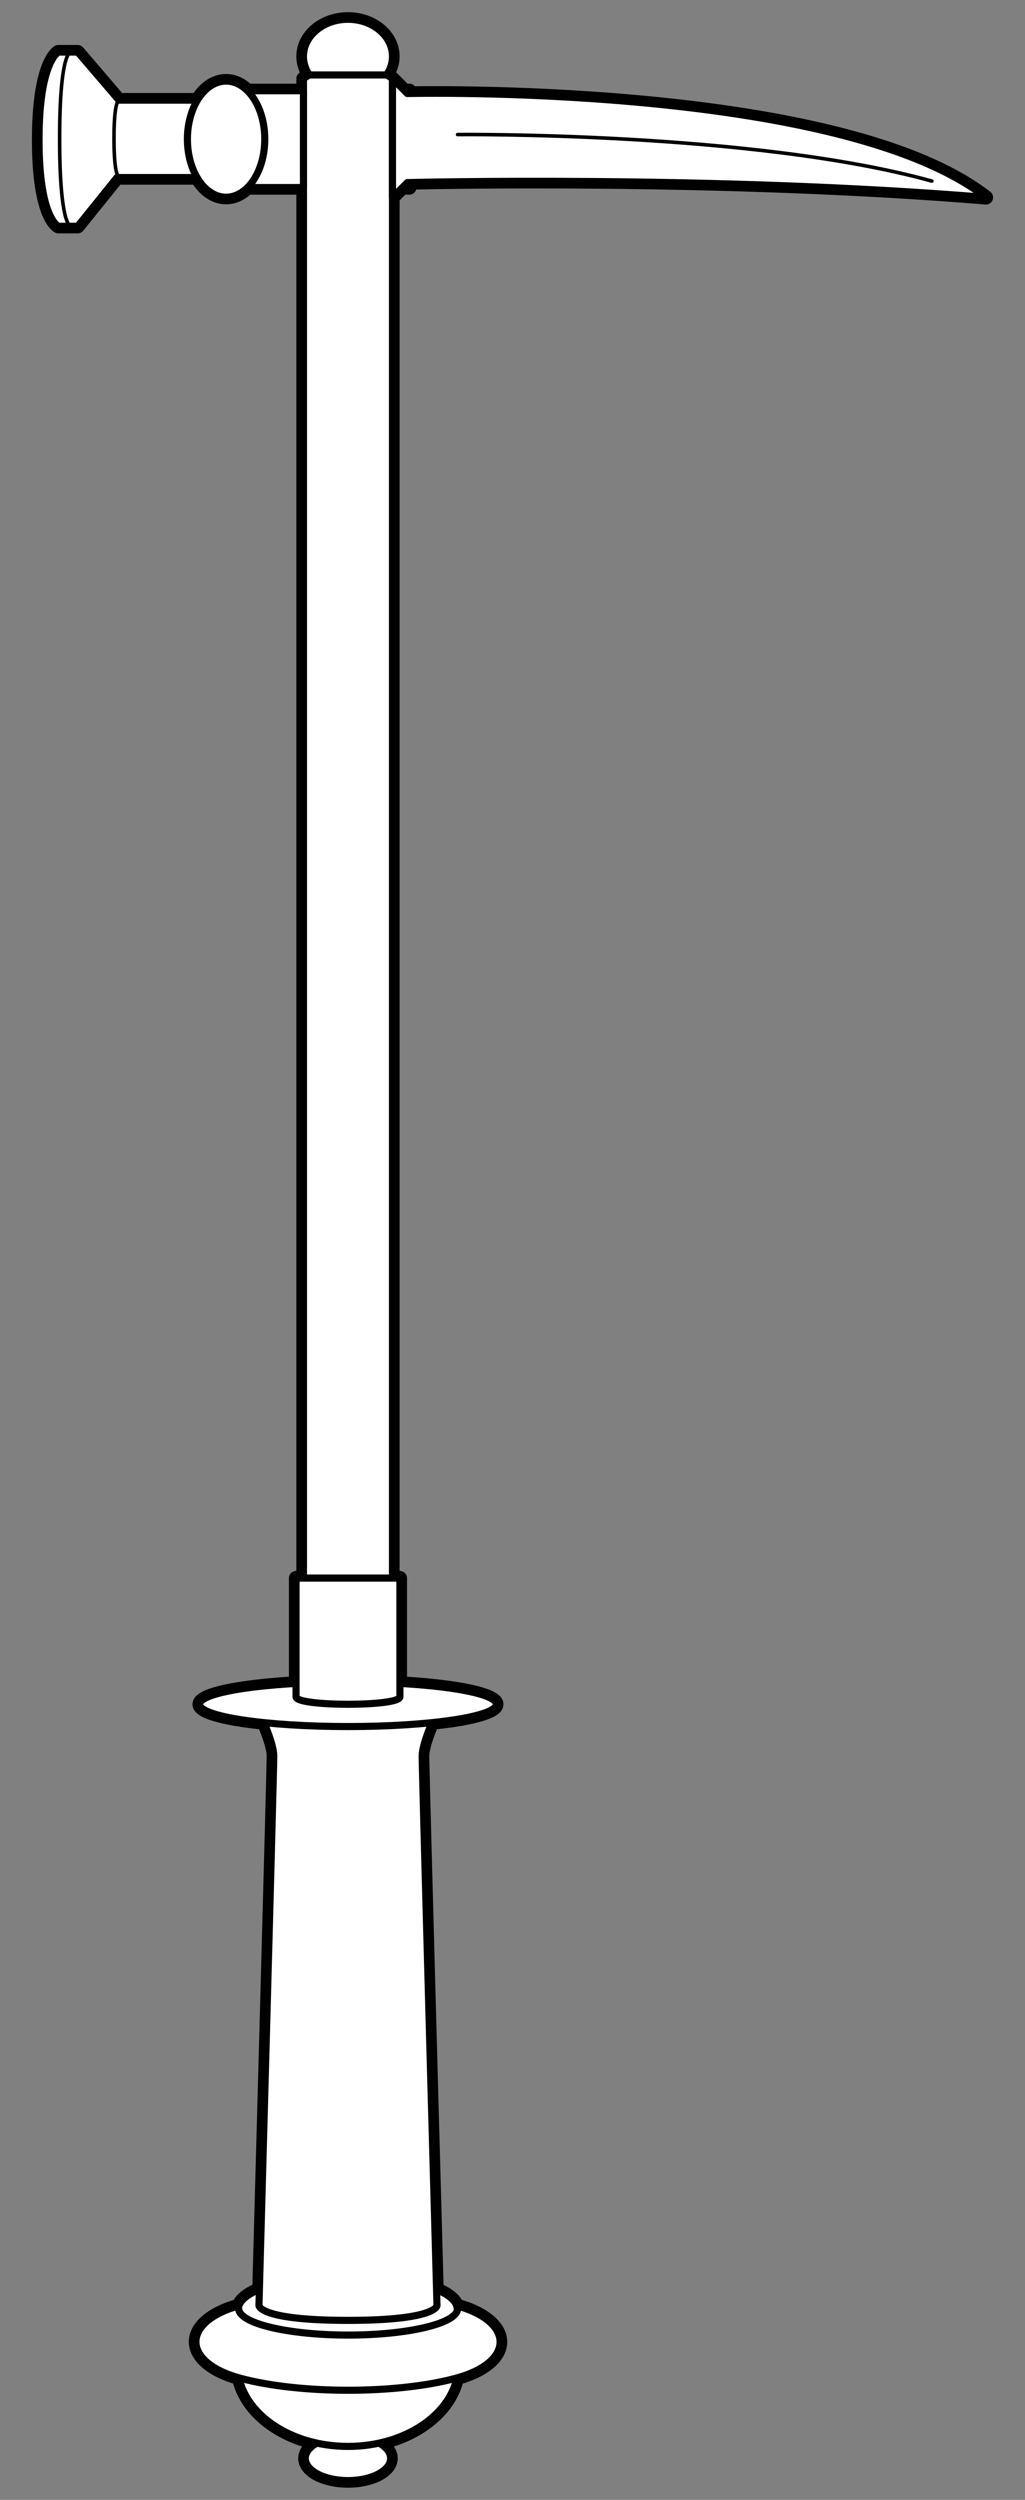 <?xml version="1.0" encoding="UTF-8" standalone="no"?>
<!DOCTYPE svg PUBLIC "-//W3C//DTD SVG 1.1//EN" "http://www.w3.org/Graphics/SVG/1.1/DTD/svg11.dtd">
<svg version="1.1" xmlns="http://www.w3.org/2000/svg" xmlns:xl="http://www.w3.org/1999/xlink" xmlns:dc="http://purl.org/dc/elements/1.1/" viewBox="40.5 63 144 351" width="144" height="351">
  <rect x="40.5" y="63" width="144" height="351" fill="#808080" stroke="none"/>
  <defs>
    <clipPath id="artboard_clip_path">
      <path d="M 40.5 63 L 184.5 63 L 184.5 414 L 40.5 414 Z"/>
    </clipPath>
  </defs>
  <g id="Hammer,_War_(2)" stroke="none" fill="none" stroke-dasharray="none" fill-opacity="1" stroke-opacity="1">
    <title>Hammer, War (2)</title>
    <g id="Hammer,_War_(2)_Art" clip-path="url(#artboard_clip_path)">
      <title>Art</title>
      <g id="Group_820">
        <g id="Graphic_818">
          <path d="M 68.187 87.93 C 68.262 88.057 68.34 88.181 68.421 88.303 C 70.282 91.095 73.158 91.438 75.269 89.332 L 83.132 89.332 L 83.132 284.573 L 82.09 284.573 C 82.09 284.573 82.09 294.919 82.09 299.361 C 79.375 299.513 76.829 299.753 74.646 300.08 C 66.506 301.301 66.506 303.281 74.646 304.502 C 75.566 304.64 76.55 304.762 77.585 304.869 C 78.189 306.272 78.963 308.316 78.963 309.586 C 78.963 311.454 77.29 371.902 76.942 384.445 C 75.365 385.103 74.336 385.892 74.061 386.747 C 66.001 389.006 66.022 394.609 74.081 396.868 C 75.038 401.25 79.352 404.8 85.01 406.028 C 82.808 407.254 82.854 409.179 85.148 410.376 C 87.488 411.597 91.283 411.597 93.623 410.376 C 95.916 409.179 95.962 407.254 93.761 406.028 C 99.414 404.801 103.726 401.255 104.687 396.879 C 112.799 394.622 112.774 388.988 104.654 386.735 C 104.377 385.893 103.37 385.117 101.83 384.467 C 101.483 371.972 99.808 311.455 99.808 309.586 C 99.808 308.316 100.581 306.272 101.186 304.869 C 102.22 304.762 103.205 304.64 104.124 304.502 C 112.265 303.281 112.265 301.301 104.124 300.08 C 101.942 299.753 99.396 299.513 96.681 299.361 C 96.681 294.919 96.681 284.573 96.681 284.573 L 95.639 284.573 L 95.639 89.332 L 95.639 89.332 L 95.639 90.721 L 97.028 89.332 L 98.016 89.332 L 98.016 88.63 C 101.833 88.542 142.309 87.7 179.016 90.721 C 159.141 75.319 102.575 76.041 98.016 76.125 L 98.016 75.746 L 97.339 75.746 L 95.639 74.046 L 95.639 75.746 L 95.639 75.746 L 95.639 74.046 L 94.857 73.525 L 94.803 73.525 C 96.185 71.532 95.853 68.94 93.807 67.235 C 91.365 65.2 87.406 65.2 84.964 67.235 C 82.918 68.94 82.586 71.532 83.968 73.525 L 83.914 73.525 L 83.132 74.046 L 83.132 75.746 L 75.269 75.746 C 73.158 73.639 70.282 73.982 68.421 76.775 C 68.358 76.869 68.298 76.964 68.239 77.061 L 57.2 77.061 L 51.419 70.312 L 51.419 70.312 L 48.701 70.312 C 48.701 70.312 45.984 71.685 45.984 82.651 C 45.984 93.617 48.701 94.766 48.701 94.766 L 51.419 94.766 L 56.927 87.93 Z" fill="#FFFFFF"/>
          <path d="M 68.187 87.93 C 68.262 88.057 68.34 88.181 68.421 88.303 C 70.282 91.095 73.158 91.438 75.269 89.332 L 83.132 89.332 L 83.132 284.573 L 82.09 284.573 C 82.09 284.573 82.09 294.919 82.09 299.361 C 79.375 299.513 76.829 299.753 74.646 300.08 C 66.506 301.301 66.506 303.281 74.646 304.502 C 75.566 304.64 76.55 304.762 77.585 304.869 C 78.189 306.272 78.963 308.316 78.963 309.586 C 78.963 311.454 77.29 371.902 76.942 384.445 C 75.365 385.103 74.336 385.892 74.061 386.747 C 66.001 389.006 66.022 394.609 74.081 396.868 C 75.038 401.25 79.352 404.8 85.01 406.028 C 82.808 407.254 82.854 409.179 85.148 410.376 C 87.488 411.597 91.283 411.597 93.623 410.376 C 95.916 409.179 95.962 407.254 93.761 406.028 C 99.414 404.801 103.726 401.255 104.687 396.879 C 112.799 394.622 112.774 388.988 104.654 386.735 C 104.377 385.893 103.37 385.117 101.83 384.467 C 101.483 371.972 99.808 311.455 99.808 309.586 C 99.808 308.316 100.581 306.272 101.186 304.869 C 102.22 304.762 103.205 304.64 104.124 304.502 C 112.265 303.281 112.265 301.301 104.124 300.08 C 101.942 299.753 99.396 299.513 96.681 299.361 C 96.681 294.919 96.681 284.573 96.681 284.573 L 95.639 284.573 L 95.639 89.332 L 95.639 89.332 L 95.639 90.721 L 97.028 89.332 L 98.016 89.332 L 98.016 88.63 C 101.833 88.542 142.309 87.7 179.016 90.721 C 159.141 75.319 102.575 76.041 98.016 76.125 L 98.016 75.746 L 97.339 75.746 L 95.639 74.046 L 95.639 75.746 L 95.639 75.746 L 95.639 74.046 L 94.857 73.525 L 94.803 73.525 C 96.185 71.532 95.853 68.94 93.807 67.235 C 91.365 65.2 87.406 65.2 84.964 67.235 C 82.918 68.94 82.586 71.532 83.968 73.525 L 83.914 73.525 L 83.132 74.046 L 83.132 75.746 L 75.269 75.746 C 73.158 73.639 70.282 73.982 68.421 76.775 C 68.358 76.869 68.298 76.964 68.239 77.061 L 57.2 77.061 L 51.419 70.312 L 51.419 70.312 L 48.701 70.312 C 48.701 70.312 45.984 71.685 45.984 82.651 C 45.984 93.617 48.701 94.766 48.701 94.766 L 51.419 94.766 L 56.927 87.93 Z" stroke="black" stroke-linecap="round" stroke-linejoin="round" stroke-width="2"/>
        </g>
        <g id="Group_819">
          <g id="Graphic_784">
            <rect x="85.738" y="406.133" width="7.295" height="3.127" fill="#FFFFFF"/>
            <rect x="85.738" y="406.133" width="7.295" height="3.127" stroke="black" stroke-linecap="round" stroke-linejoin="round" stroke-width="1"/>
          </g>
          <g id="Graphic_782">
            <ellipse cx="89.385" cy="408.165" rx="5.993" ry="3.127" fill="#FFFFFF"/>
            <ellipse cx="89.385" cy="408.165" rx="5.993" ry="3.127" stroke="black" stroke-linecap="round" stroke-linejoin="round" stroke-width="1"/>
          </g>
          <g id="Graphic_783">
            <path d="M 104.888 395.027 C 104.888 401.359 97.947 406.491 89.385 406.491 C 80.823 406.491 73.882 401.359 73.882 395.027 L 104.888 395.027" fill="#FFFFFF"/>
            <path d="M 104.888 395.027 C 104.888 401.359 97.947 406.491 89.385 406.491 C 80.823 406.491 73.882 401.359 73.882 395.027 L 104.888 395.027" stroke="black" stroke-linecap="round" stroke-linejoin="round" stroke-width="1"/>
          </g>
          <g id="Graphic_781">
            <path d="M 74.273 386.689 C 65.93 388.928 65.952 394.688 74.296 396.927 C 82.64 399.165 96.167 399.165 104.511 396.927 C 112.855 394.688 112.832 388.928 104.488 386.689 C 96.145 384.451 82.617 384.451 74.273 386.689 Z" fill="#FFFFFF"/>
            <path d="M 74.273 386.689 C 65.93 388.928 65.952 394.688 74.296 396.927 C 82.64 399.165 96.167 399.165 104.511 396.927 C 112.855 394.688 112.832 388.928 104.488 386.689 C 96.145 384.451 82.617 384.451 74.273 386.689 Z" stroke="black" stroke-linecap="round" stroke-linejoin="round" stroke-width="1"/>
          </g>
          <g id="Graphic_780">
            <path d="M 74.04 387.21 L 73.987 387.21 C 73.987 384.62 80.87 382.52 89.36 382.52 C 97.794 382.52 104.642 384.593 104.732 387.159 L 104.783 387.159 C 104.783 389.202 97.901 390.858 89.411 390.858 C 80.991 390.858 74.153 389.23 74.04 387.21 Z" fill="#FFFFFF"/>
            <path d="M 74.04 387.21 L 73.987 387.21 C 73.987 384.62 80.87 382.52 89.36 382.52 C 97.794 382.52 104.642 384.593 104.732 387.159 L 104.783 387.159 C 104.783 389.202 97.901 390.858 89.411 390.858 C 80.991 390.858 74.153 389.23 74.04 387.21 Z" stroke="black" stroke-linecap="round" stroke-linejoin="round" stroke-width="1"/>
          </g>
          <g id="Graphic_779">
            <path d="M 101.892 303.333 L 76.879 303.333 C 76.879 303.333 78.963 307.502 78.963 309.586 C 78.963 311.671 76.879 386.71 76.879 386.71 C 76.879 386.71 76.879 388.795 89.385 388.795 C 101.892 388.795 101.892 386.71 101.892 386.71 C 101.892 386.71 99.808 311.671 99.808 309.586 C 99.808 307.502 101.892 303.333 101.892 303.333 Z" fill="#FFFFFF"/>
            <path d="M 101.892 303.333 L 76.879 303.333 C 76.879 303.333 78.963 307.502 78.963 309.586 C 78.963 311.671 76.879 386.71 76.879 386.71 C 76.879 386.71 76.879 388.795 89.385 388.795 C 101.892 388.795 101.892 386.71 101.892 386.71 C 101.892 386.71 99.808 311.671 99.808 309.586 C 99.808 307.502 101.892 303.333 101.892 303.333 Z" stroke="black" stroke-linecap="round" stroke-linejoin="round" stroke-width="1"/>
          </g>
          <g id="Graphic_778">
            <ellipse cx="89.385" cy="302.291" rx="20.844" ry="3.127" fill="#FFFFFF"/>
            <ellipse cx="89.385" cy="302.291" rx="20.844" ry="3.127" stroke="black" stroke-linecap="round" stroke-linejoin="round" stroke-width="1"/>
          </g>
          <g id="Graphic_777">
            <ellipse cx="89.385" cy="70.919" rx="6.253" ry="5.211" fill="#FFFFFF"/>
            <ellipse cx="89.385" cy="70.919" rx="6.253" ry="5.211" stroke="black" stroke-linecap="round" stroke-linejoin="round" stroke-width="1"/>
          </g>
          <g id="Graphic_776">
            <path d="M 95.639 74.046 L 94.857 73.525 L 83.914 73.525 L 83.132 74.046 L 83.132 284.573 L 95.639 284.573 Z" fill="#FFFFFF"/>
            <path d="M 95.639 74.046 L 94.857 73.525 L 83.914 73.525 L 83.132 74.046 L 83.132 284.573 L 95.639 284.573 Z" stroke="black" stroke-linecap="round" stroke-linejoin="round" stroke-width="1"/>
          </g>
          <g id="Graphic_775">
            <path d="M 96.681 284.573 L 82.09 284.573 C 82.09 284.573 82.09 299.859 82.09 301.249 C 82.09 302.638 96.681 302.638 96.681 301.249 C 96.681 299.859 96.681 284.573 96.681 284.573 Z" fill="#FFFFFF"/>
            <path d="M 96.681 284.573 L 82.09 284.573 C 82.09 284.573 82.09 299.859 82.09 301.249 C 82.09 302.638 96.681 302.638 96.681 301.249 C 96.681 299.859 96.681 284.573 96.681 284.573 Z" stroke="black" stroke-linecap="round" stroke-linejoin="round" stroke-width="1"/>
          </g>
          <g id="Graphic_774">
            <path d="M 95.639 74.046 L 97.723 76.13 C 97.723 76.13 158.3 74.667 179.016 90.721 C 140.449 87.547 97.723 88.637 97.723 88.637 L 95.639 90.721 Z" fill="#FFFFFF"/>
            <path d="M 95.639 74.046 L 97.723 76.13 C 97.723 76.13 158.3 74.667 179.016 90.721 C 140.449 87.547 97.723 88.637 97.723 88.637 L 95.639 90.721 Z" stroke="black" stroke-linecap="round" stroke-linejoin="round" stroke-width="1"/>
          </g>
          <g id="Line_773">
            <path d="M 171.417 88.428 C 146.358 81.476 104.783 81.893 104.783 81.893" stroke="black" stroke-linecap="round" stroke-linejoin="round" stroke-width=".5"/>
          </g>
          <g id="Graphic_772">
            <rect x="72.263" y="75.746" width="10.869" height="13.586" fill="#FFFFFF"/>
            <rect x="72.263" y="75.746" width="10.869" height="13.586" stroke="black" stroke-linecap="round" stroke-linejoin="round" stroke-width="1"/>
          </g>
          <g id="Graphic_771">
            <path d="M 57.2 77.061 L 70.513 77.061 L 70.513 87.93 L 56.927 87.93 L 51.419 94.766 L 48.701 94.766 C 48.701 94.766 45.984 93.617 45.984 82.651 C 45.984 71.685 48.701 70.312 48.701 70.312 L 51.419 70.312 L 51.419 70.312 Z" fill="#FFFFFF"/>
            <path d="M 57.2 77.061 L 70.513 77.061 L 70.513 87.93 L 56.927 87.93 L 51.419 94.766 L 48.701 94.766 C 48.701 94.766 45.984 93.617 45.984 82.651 C 45.984 71.685 48.701 70.312 48.701 70.312 L 51.419 70.312 L 51.419 70.312 Z" stroke="black" stroke-linecap="round" stroke-linejoin="round" stroke-width="1"/>
          </g>
          <g id="Line_770">
            <path d="M 50.414 70.312 C 50.414 70.312 48.877 70.316 48.877 82.484 C 48.877 94.653 50.414 94.766 50.414 94.766" stroke="black" stroke-linecap="round" stroke-linejoin="round" stroke-width=".5"/>
          </g>
          <g id="Line_769">
            <path d="M 57.188 77.117 C 57.188 77.117 56.515 77.119 56.515 82.447 C 56.515 87.776 57.188 87.825 57.188 87.825" stroke="black" stroke-linecap="round" stroke-linejoin="round" stroke-width=".5"/>
          </g>
          <g id="Graphic_767">
            <ellipse cx="72.263" cy="82.539" rx="5.434" ry="8.152" fill="#FFFFFF"/>
            <ellipse cx="72.263" cy="82.539" rx="5.434" ry="8.152" stroke="black" stroke-linecap="round" stroke-linejoin="round" stroke-width="1"/>
          </g>
        </g>
      </g>
    </g>
  </g>
</svg>
